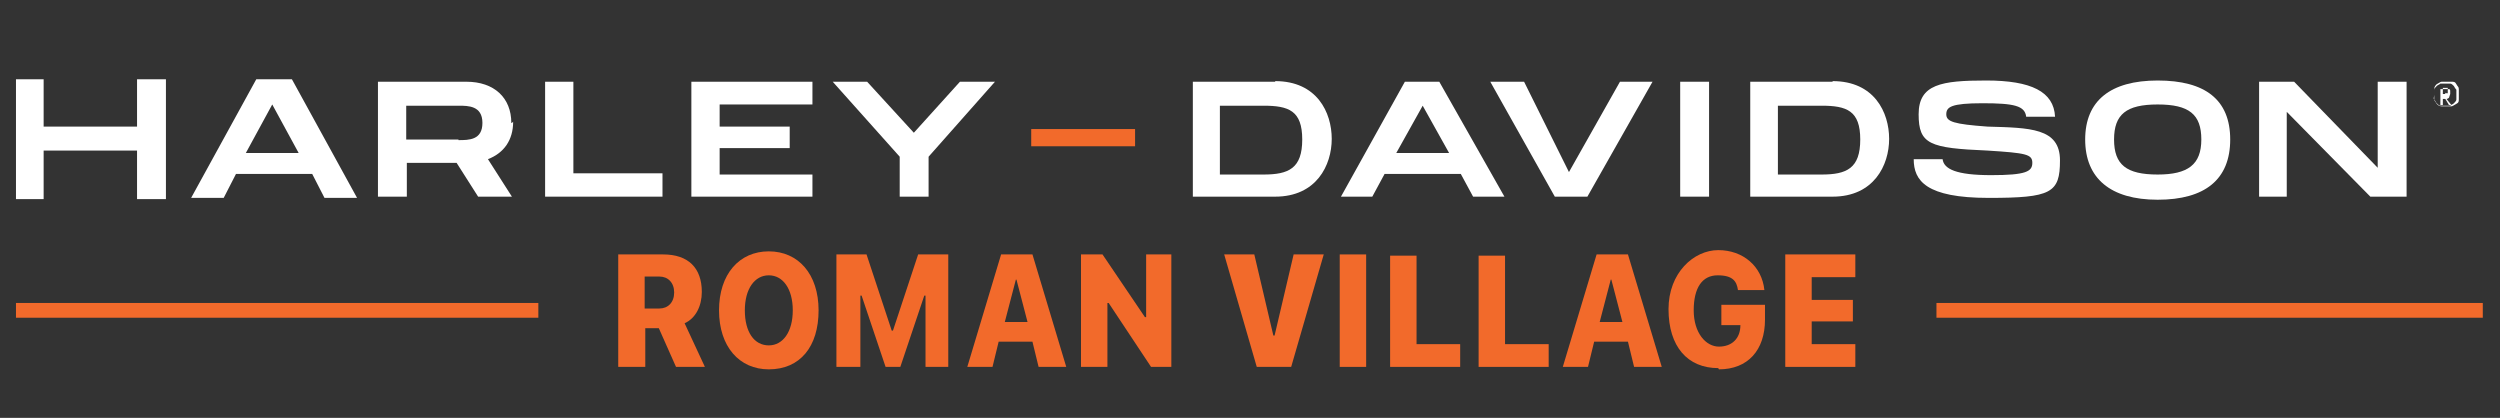 <?xml version="1.0" encoding="UTF-8"?>
<svg id="Livello_1" xmlns="http://www.w3.org/2000/svg" width="406.8" height="68" version="1.1" viewBox="0 0 406.8 68">
  <rect x="0" y="0" width="406.8" height="68" fill="#333333" stroke="none"/>
  <!-- Generator: Adobe Illustrator 29.3.0, SVG Export Plug-In . SVG Version: 2.1.0 Build 146)  -->
  <defs>
    <style>
      .st0 {
        fill: #fff;
      }

      .st1 {
        fill: #f26a2b;
      }
    </style>
  </defs>
  <g>
    <polygon class="st0" points="22.3 20.6 7.1 20.6 7.1 12.9 2.6 12.9 2.6 32.4 7.1 32.4 7.1 24.5 22.3 24.5 22.3 32.4 27 32.4 27 12.9 22.3 12.9 22.3 20.6"/>
    <path class="st0" d="M41.7,12.9l-10.6,19.3h5.3l2-3.9h12.4l2,3.9h5.3l-10.6-19.3h-5.9ZM40,24.9l4.3-7.9,4.3,7.9h-8.5Z"/>
    <path class="st0" d="M83.2,20c0-4.1-2.8-6.7-7.3-6.7h-14.4v18.7h4.7v-5.5h8.1l3.5,5.5h5.5l-3.9-6.1c2.6-1,4.1-3.1,4.1-6.1l-.2.2ZM74.6,22.7h-8.5v-5.5h8.5c1.6,0,3.9,0,3.9,2.8s-2.2,2.8-3.9,2.8v-.2Z"/>
    <polygon class="st0" points="93.3 13.3 88.7 13.3 88.7 32 107.8 32 107.8 28.2 93.3 28.2 93.3 13.3"/>
    <polygon class="st0" points="112.5 32 132.2 32 132.2 28.4 117.1 28.4 117.1 24.1 128.5 24.1 128.5 20.6 117.1 20.6 117.1 17 132.2 17 132.2 13.3 112.5 13.3 112.5 32"/>
    <polygon class="st0" points="148.7 21.6 141.1 13.3 135.5 13.3 146.4 25.5 146.4 32 151.1 32 151.1 25.5 161.9 13.3 156.2 13.3 148.7 21.6"/>
    <path class="st0" d="M207.5,13.3h-13.4v18.7h13.4c6.7,0,9.2-5.1,9.2-9.4s-2.4-9.4-9.2-9.4ZM205.6,28.4h-7.1v-11.2h7.1c4.1,0,6.3.8,6.3,5.5s-2.2,5.7-6.3,5.7Z"/>
    <polygon class="st0" points="255.3 28 248 13.3 242.5 13.3 253 32 258.3 32 268.9 13.3 263.6 13.3 255.3 28"/>
    <rect class="st0" x="273.4" y="13.3" width="4.7" height="18.7"/>
    <path class="st0" d="M323.4,20.6c-5.5-.4-6.7-.8-6.7-2s.8-1.8,5.9-1.8,6.9.4,7.1,2.2h4.7c-.2-4.1-3.9-5.9-11.2-5.9s-11,.6-11,5.5,1.8,5.5,11.2,5.9c6.3.4,7.3.6,7.3,2s-1,2-6.7,2-7.7-1-7.9-2.6h-4.7c0,3.5,2,6.3,12.2,6.3s11.6-.8,11.6-6.1-4.9-5.3-11.8-5.5Z"/>
    <path class="st0" d="M351.1,13.1c-7.7,0-11.8,3.3-11.8,9.6s4.1,9.8,11.8,9.8,11.8-3.3,11.8-9.8-4.1-9.6-11.8-9.6ZM351.1,28.4c-5.1,0-7.1-1.6-7.1-5.7s2-5.7,7.1-5.7,7.1,1.6,7.1,5.7-2.2,5.7-7.1,5.7Z"/>
    <polygon class="st0" points="386.9 27.3 373.3 13.3 367.6 13.3 367.6 32 372.1 32 372.1 18.2 385.7 32 385.7 32 391.6 32 391.6 13.3 386.9 13.3 386.9 27.3"/>
    <rect class="st1" x="167.8" y="21" width="16.9" height="2.8"/>
    <path class="st0" d="M298.2,13.3h-13.4v18.7h13.4c6.7,0,9.2-5.1,9.2-9.4s-2.4-9.4-9.2-9.4ZM296.4,28.4h-7.1v-11.2h7.1c4.1,0,6.3.8,6.3,5.5s-2.2,5.7-6.3,5.7Z"/>
    <path class="st0" d="M228.6,13.3l-10.4,18.7h5.1l2-3.7h12.4l2,3.7h5.1l-10.6-18.7s-5.7,0-5.7,0ZM227.2,24.9l4.3-7.7,4.3,7.7h-8.5Z"/>
    <path class="st0" d="M400.1,14.5c0-.4-.2-.4-.4-.8s-.4-.4-.8-.4h-1.6c-.2,0-.4.2-.8.4-.2.2-.4.4-.4.8v1.6c0,.4.2.4.4.8.2.2.4.4.8.4h1.6c.2,0,.4-.2.8-.4s.4-.4.4-.8v-1.6ZM399.7,16.2c0,.2-.2.4-.4.6s-.4.2-.6.4h-1.6c-.2,0-.4-.2-.6-.4s-.2-.4-.4-.6,0-.4,0-.8v-.8c0-.2.2-.4.4-.6s.4-.2.6-.4h1.6c.2,0,.4.2.6.4,0,0,.2.4.4.6v1.6Z"/>
    <path class="st0" d="M398.7,15.3v-.4c0-.2,0-.4-.2-.4h-1.4v2.6h.4v-1h.4l.6,1h.4l-.8-1s.2,0,.4-.2l.2-.6ZM397.9,15.3h-.4v-1h.8v.8c0,.2-.4,0-.4,0v.2Z"/>
  </g>
  <g id="g4602">
    <g id="text5554">
      <path id="path1696" class="st1" d="M100.7,59.7h4.3v-6.3h2.2l2.8,6.3h4.7l-3.3-7.1c1.8-.8,2.8-2.8,2.8-5.1h0c0-3.9-2.2-6.1-6.3-6.1h-7.3s0,18.3,0,18.3ZM104.9,50.1v-5.1h2.4c1.4,0,2.4,1,2.4,2.6h0c0,1.6-1,2.6-2.4,2.6h-2.4v-.2Z"/>
      <path id="path1698" class="st1" d="M125.1,60.1c5.1,0,8.1-3.7,8.1-9.6h0c0-5.9-3.3-9.6-8.1-9.6s-8.1,3.7-8.1,9.6h0c0,5.9,3.3,9.6,8.1,9.6ZM125.1,56.2c-2.4,0-3.9-2.2-3.9-5.7h0c0-3.5,1.6-5.7,3.9-5.7s3.9,2.2,3.9,5.7h0c0,3.5-1.6,5.7-3.9,5.7Z"/>
      <path id="path1700" class="st1" d="M136.3,59.7h3.7v-11.6h.2l3.9,11.6h2.4l3.9-11.6h.2v11.6h3.7v-18.3h-4.9l-4.1,12.4h-.2l-4.1-12.4h-4.9v18.3h.2Z"/>
      <path id="path1702" class="st1" d="M157,59.7h4.5l1-4.1h5.5l1,4.1h4.5l-5.5-18.3h-5.1l-5.5,18.3h-.4ZM165.2,45.5h.2l1.8,6.9h-3.7l1.8-6.9h-.2Z"/>
      <path id="path1704" class="st1" d="M176.1,59.7h4.1v-10.4h.2l6.9,10.4h3.3v-18.3h-4.1v10.2h-.2l-6.9-10.2h-3.5v18.3h.2Z"/>
      <path id="path1706" class="st1" d="M204.6,59.7h5.5l5.3-18.3h-4.9l-3.1,13.2h-.2l-3.1-13.2h-4.9s5.3,18.3,5.3,18.3Z"/>
      <path id="path1708" class="st1" d="M218,59.7h4.3v-18.3h-4.3v18.3Z"/>
      <path id="path1710" class="st1" d="M226.2,59.7h11.4v-3.7h-7.1v-14.4h-4.3v18.3-.2Z"/>
      <path id="path1712" class="st1" d="M240.6,59.7h11.4v-3.7h-7.1v-14.4h-4.3v18.3-.2Z"/>
      <path id="path1714" class="st1" d="M253.9,59.7h4.5l1-4.1h5.5l1,4.1h4.5l-5.5-18.3h-5.1l-5.5,18.3h-.4ZM262,45.5h.2l1.8,6.9h-3.7l1.8-6.9h-.2Z"/>
      <path id="path1716" class="st1" d="M279.7,60.1c4.7,0,7.5-3.1,7.5-8.1v-2.4h-7.1v3.3h3.1c0,2.2-1.4,3.5-3.5,3.5s-4.1-2.2-4.1-5.9h0c0-3.7,1.4-5.7,3.9-5.7s3.1,1,3.3,2.4h4.3c-.4-3.9-3.5-6.5-7.5-6.5s-8.1,3.7-8.1,9.6h0c0,6.1,3.1,9.6,8.1,9.6h0l.2.4Z"/>
      <path id="path1718" class="st1" d="M290.5,59.7h11.4v-3.7h-7.1v-3.7h6.7v-3.5h-6.7v-3.7h7.1v-3.7h-11.4v18.3-.2Z"/>
    </g>
    <g>
      <rect class="st1" x="2.6" y="49.3" width="85" height="2.4"/>
      <rect class="st1" x="315.1" y="49.3" width="88.9" height="2.4"/>
    </g>
  </g>
</svg>